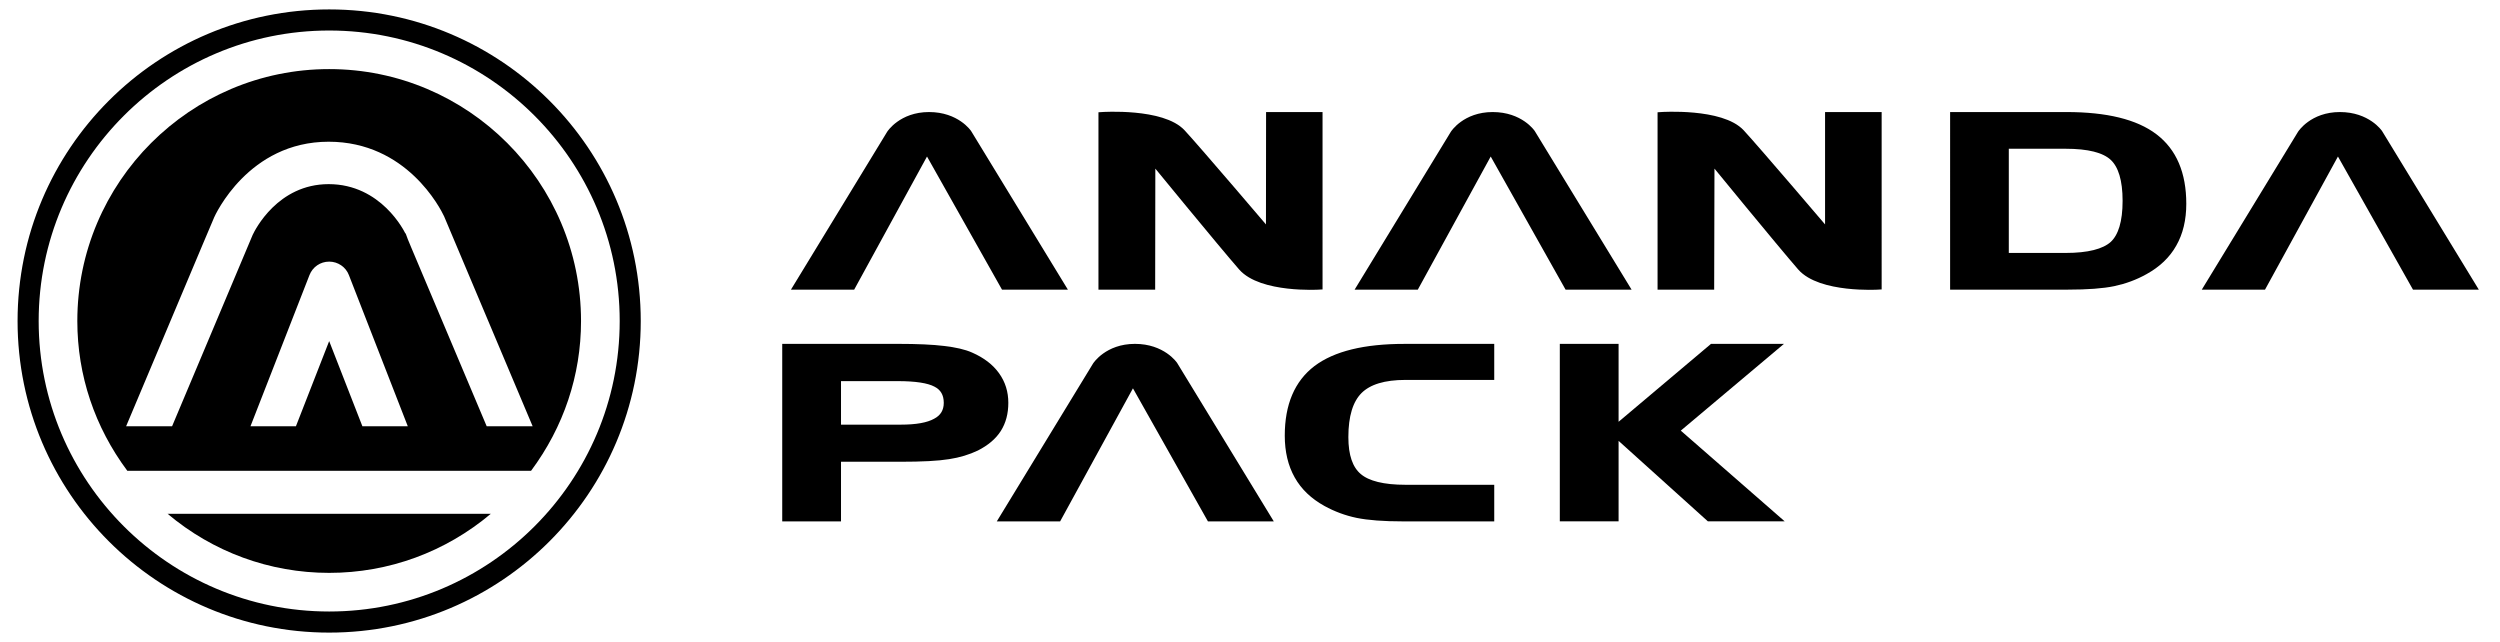 <?xml version="1.0" encoding="utf-8"?>
<!-- Generator: Adobe Illustrator 17.0.0, SVG Export Plug-In . SVG Version: 6.00 Build 0)  -->
<!DOCTYPE svg PUBLIC "-//W3C//DTD SVG 1.1//EN" "http://www.w3.org/Graphics/SVG/1.1/DTD/svg11.dtd">
<svg version="1.1" id="Capa_1" xmlns="http://www.w3.org/2000/svg" xmlns:xlink="http://www.w3.org/1999/xlink" x="0px" y="0px"
	 width="257px" height="66px" viewBox="0 0 257 66" enable-background="new 0 0 257 66" xml:space="preserve">
<g>
	<defs>
		<rect id="SVGID_1_" x="1.806" y="0.969" width="253.389" height="64.062"/>
	</defs>
	<clipPath id="SVGID_2_">
		<use xlink:href="#SVGID_1_"  overflow="visible"/>
	</clipPath>
	<path clip-path="url(#SVGID_2_)" fill-rule="evenodd" clip-rule="evenodd" d="M33.84,58.891c6.133,0,11.958-2.152,16.618-6.075
		H17.225C21.884,56.738,27.708,58.891,33.84,58.891"/>
	<path clip-path="url(#SVGID_2_)" fill-rule="evenodd" clip-rule="evenodd" d="M33.84,0.968c-17.69,0-32.034,14.338-32.034,32.034
		c0,17.689,14.343,32.03,32.034,32.03c17.687,0,32.029-14.342,32.029-32.03C65.868,15.306,51.527,0.968,33.84,0.968 M33.84,62.863
		L33.84,62.863c-16.469,0-29.865-13.395-29.865-29.862c0-16.47,13.397-29.864,29.865-29.864c16.472,0,29.865,13.393,29.865,29.864
		C63.705,49.468,50.311,62.863,33.84,62.863"/>
	<path clip-path="url(#SVGID_2_)" fill-rule="evenodd" clip-rule="evenodd" d="M33.84,7.103c-14.278,0-25.891,11.62-25.891,25.898
		c0,5.59,1.791,10.899,5.14,15.398h41.504c3.347-4.499,5.137-9.808,5.137-15.398C59.729,18.723,48.121,7.103,33.84,7.103
		 M37.255,43.823L37.255,43.823c0,0-3.039-7.805-3.416-8.759c-0.092,0.235-3.419,8.759-3.419,8.759h-4.672l6.066-15.544
		c0.328-0.84,1.123-1.384,2.028-1.384c0.899,0,1.71,0.555,2.025,1.384l6.055,15.544H37.255z M50.033,43.823L50.033,43.823
		l-7.725-18.301c-0.31-0.738-0.509-1.211-0.616-1.551c-0.005,0.003-0.016,0.041-0.016,0.041c-0.102-0.207-2.48-5.083-7.891-5.083
		c-5.231,0-7.572,4.707-7.811,5.218l-8.285,19.676h-4.726l7.903-18.764c0.92-2.189,1.087-2.584,1.141-2.692
		c-0.014,0.032-0.029,0.056-0.029,0.056c0.138-0.318,3.552-7.854,11.807-7.854c8.013,0,11.488,6.857,11.869,7.671l9.103,21.583
		H50.033z"/>
	<path clip-path="url(#SVGID_2_)" fill-rule="evenodd" clip-rule="evenodd" d="M95.505,11.873c-2.824,0-4.007,1.868-4.007,1.868
		l-9.558,15.681h5.659l7.693-14.062l7.922,14.062h5.934l-9.612-15.754C99.536,13.667,98.335,11.873,95.505,11.873"/>
	<path clip-path="url(#SVGID_2_)" fill="none" stroke="#000000" stroke-width="0.709" stroke-miterlimit="22.926" d="M95.505,11.873
		c-2.824,0-4.007,1.868-4.007,1.868l-9.558,15.681h5.659l7.693-14.062l7.922,14.062h5.934l-9.612-15.754
		C99.536,13.667,98.335,11.873,95.505,11.873z"/>
	<path clip-path="url(#SVGID_2_)" fill-rule="evenodd" clip-rule="evenodd" d="M153.447,11.873c-2.822,0-4.004,1.868-4.004,1.868
		l-9.558,15.681h5.655l7.701-14.062l7.908,14.062h5.947l-9.618-15.754C157.479,13.667,156.281,11.873,153.447,11.873"/>
	<path clip-path="url(#SVGID_2_)" fill="none" stroke="#000000" stroke-width="0.709" stroke-miterlimit="22.926" d="
		M153.447,11.873c-2.822,0-4.004,1.868-4.004,1.868l-9.558,15.681h5.655l7.701-14.062l7.908,14.062h5.947l-9.618-15.754
		C157.479,13.667,156.281,11.873,153.447,11.873z"/>
	<path clip-path="url(#SVGID_2_)" fill-rule="evenodd" clip-rule="evenodd" d="M240.541,11.873c-2.822,0-4.006,1.868-4.006,1.868
		l-9.561,15.681h5.659l7.703-14.062l7.927,14.062h5.928l-9.61-15.754C244.581,13.667,243.375,11.873,240.541,11.873"/>
	<path clip-path="url(#SVGID_2_)" fill="none" stroke="#000000" stroke-width="0.709" stroke-miterlimit="22.926" d="
		M240.541,11.873c-2.822,0-4.006,1.868-4.006,1.868l-9.561,15.681h5.659l7.703-14.062l7.927,14.062h5.928l-9.61-15.754
		C244.581,13.667,243.375,11.873,240.541,11.873z"/>
	<path clip-path="url(#SVGID_2_)" fill-rule="evenodd" clip-rule="evenodd" d="M130.494,24.029c0,0-7.378-8.669-8.968-10.382
		c-2.028-2.2-8.25-1.774-8.25-1.774V29.42h5.121l0.018-13.074c0,0,7.195,8.788,9.229,11.114c2.033,2.326,7.959,1.96,7.959,1.96
		V11.873h-5.096L130.494,24.029z"/>
	<path clip-path="url(#SVGID_2_)" fill="none" stroke="#000000" stroke-width="0.709" stroke-miterlimit="22.926" d="
		M130.494,24.029c0,0-7.378-8.669-8.968-10.382c-2.028-2.2-8.25-1.774-8.25-1.774V29.42h5.121l0.018-13.074
		c0,0,7.195,8.788,9.229,11.114c2.033,2.326,7.959,1.96,7.959,1.96V11.873h-5.096L130.494,24.029z"/>
	<path clip-path="url(#SVGID_2_)" fill-rule="evenodd" clip-rule="evenodd" d="M187.972,24.029c0,0-7.385-8.669-8.971-10.382
		c-2.033-2.2-8.249-1.774-8.249-1.774V29.42h5.111l0.032-13.074c0,0,7.192,8.788,9.219,11.114c2.03,2.326,7.965,1.96,7.965,1.96
		V11.873h-5.108V24.029z"/>
	<path clip-path="url(#SVGID_2_)" fill="none" stroke="#000000" stroke-width="0.709" stroke-miterlimit="22.926" d="
		M187.972,24.029c0,0-7.385-8.669-8.971-10.382c-2.033-2.2-8.249-1.774-8.249-1.774V29.42h5.111l0.032-13.074
		c0,0,7.192,8.788,9.219,11.114c2.03,2.326,7.965,1.96,7.965,1.96V11.873h-5.108V24.029z"/>
	<path clip-path="url(#SVGID_2_)" fill-rule="evenodd" clip-rule="evenodd" d="M221.477,14.092c-1.941-1.481-4.96-2.219-9.049-2.219
		h-11.602V29.42h11.763c1.989,0,3.559-0.116,4.691-0.352c1.144-0.245,2.202-0.632,3.21-1.196c1.303-0.721,2.277-1.645,2.921-2.795
		c0.654-1.142,0.985-2.528,0.985-4.127C224.396,17.853,223.419,15.571,221.477,14.092 M217.22,25.134L217.22,25.134
		c-0.902,0.81-2.531,1.223-4.886,1.223h-6.184V14.937h6.184c2.356,0,3.984,0.399,4.886,1.233c0.888,0.826,1.338,2.318,1.338,4.478
		C218.558,22.819,218.108,24.313,217.22,25.134"/>
	<path clip-path="url(#SVGID_2_)" fill="none" stroke="#000000" stroke-width="0.709" stroke-miterlimit="22.926" d="
		M221.477,14.092c-1.941-1.481-4.96-2.219-9.049-2.219h-11.602V29.42h11.763c1.989,0,3.559-0.116,4.691-0.352
		c1.144-0.245,2.202-0.632,3.21-1.196c1.303-0.721,2.277-1.645,2.921-2.795c0.654-1.142,0.985-2.528,0.985-4.127
		C224.396,17.853,223.419,15.571,221.477,14.092z M217.22,25.134L217.22,25.134c-0.902,0.81-2.531,1.223-4.886,1.223h-6.184V14.937
		h6.184c2.356,0,3.984,0.399,4.886,1.233c0.888,0.826,1.338,2.318,1.338,4.478C218.558,22.819,218.108,24.313,217.22,25.134z"/>
	<path clip-path="url(#SVGID_2_)" fill-rule="evenodd" clip-rule="evenodd" d="M116.672,35.704c-2.825,0-4.007,1.857-4.007,1.857
		l-9.561,15.681h5.668l7.69-14.052l7.919,14.052h5.932L120.71,37.5C120.71,37.5,119.504,35.704,116.672,35.704"/>
	<path clip-path="url(#SVGID_2_)" fill="none" stroke="#000000" stroke-width="0.709" stroke-miterlimit="22.926" d="
		M116.672,35.704c-2.825,0-4.007,1.857-4.007,1.857l-9.561,15.681h5.668l7.69-14.052l7.919,14.052h5.932L120.71,37.5
		C120.71,37.5,119.504,35.704,116.672,35.704z"/>
	<path clip-path="url(#SVGID_2_)" fill-rule="evenodd" clip-rule="evenodd" d="M102.411,38.57c-0.59-0.821-1.459-1.492-2.614-1.998
		c-0.686-0.309-1.616-0.517-2.778-0.655c-1.16-0.142-2.719-0.213-4.671-0.213h-11.58v17.538h5.333v-6.128h6.468
		c2.221,0,3.864-0.086,4.948-0.264c1.072-0.164,2.02-0.458,2.856-0.857c0.985-0.506,1.721-1.114,2.211-1.879
		c0.476-0.754,0.717-1.643,0.717-2.7C103.301,40.344,103.012,39.407,102.411,38.57 M96.195,43.359L96.195,43.359
		c-0.783,0.437-1.979,0.649-3.591,0.649h-6.503v-5.183h6.174c1.868,0,3.18,0.2,3.944,0.605c0.765,0.383,1.155,1.052,1.155,1.984
		C97.374,42.291,96.975,42.953,96.195,43.359"/>
	<path clip-path="url(#SVGID_2_)" fill="none" stroke="#000000" stroke-width="0.709" stroke-miterlimit="22.926" d="M102.411,38.57
		c-0.59-0.821-1.459-1.492-2.614-1.998c-0.686-0.309-1.616-0.517-2.778-0.655c-1.16-0.142-2.719-0.213-4.671-0.213h-11.58v17.538
		h5.333v-6.128h6.468c2.221,0,3.864-0.086,4.948-0.264c1.072-0.164,2.02-0.458,2.856-0.857c0.985-0.506,1.721-1.114,2.211-1.879
		c0.476-0.754,0.717-1.643,0.717-2.7C103.301,40.344,103.012,39.407,102.411,38.57z M96.195,43.359L96.195,43.359
		c-0.783,0.437-1.979,0.649-3.591,0.649h-6.503v-5.183h6.174c1.868,0,3.18,0.2,3.944,0.605c0.765,0.383,1.155,1.052,1.155,1.984
		C97.374,42.291,96.975,42.953,96.195,43.359z"/>
	<path clip-path="url(#SVGID_2_)" fill-rule="evenodd" clip-rule="evenodd" d="M135.343,37.911
		c-1.942,1.483-2.914,3.769-2.914,6.873c0,1.599,0.326,2.972,0.978,4.127c0.643,1.147,1.618,2.074,2.921,2.794
		c1.001,0.55,2.07,0.95,3.209,1.187c1.141,0.232,2.7,0.352,4.69,0.352h9.027v-3.054h-8.766c-2.286,0-3.901-0.399-4.827-1.187
		c-0.939-0.789-1.403-2.135-1.403-4.065c0-2.221,0.485-3.809,1.457-4.784c0.977-0.974,2.571-1.454,4.773-1.454h8.766v-2.994h-8.877
		C140.298,35.704,137.287,36.445,135.343,37.911"/>
	<path clip-path="url(#SVGID_2_)" fill="none" stroke="#000000" stroke-width="0.709" stroke-miterlimit="22.926" d="
		M135.343,37.911c-1.942,1.483-2.914,3.769-2.914,6.873c0,1.599,0.326,2.972,0.978,4.127c0.643,1.147,1.618,2.074,2.921,2.794
		c1.001,0.55,2.07,0.95,3.209,1.187c1.141,0.232,2.7,0.352,4.69,0.352h9.027v-3.054h-8.766c-2.286,0-3.901-0.399-4.827-1.187
		c-0.939-0.789-1.403-2.135-1.403-4.065c0-2.221,0.485-3.809,1.457-4.784c0.977-0.974,2.571-1.454,4.773-1.454h8.766v-2.994h-8.877
		C140.298,35.704,137.287,36.445,135.343,37.911z"/>
	<polygon clip-path="url(#SVGID_2_)" fill-rule="evenodd" clip-rule="evenodd" points="172.24,44.265 182.42,35.703 176.022,35.703 
		166.036,44.122 166.036,35.703 160.703,35.703 160.703,53.241 166.036,53.241 166.036,44.525 175.708,53.241 182.523,53.241 	"/>
	<polygon clip-path="url(#SVGID_2_)" fill="none" stroke="#000000" stroke-width="0.709" stroke-miterlimit="22.926" points="
		172.24,44.265 182.42,35.703 176.022,35.703 166.036,44.122 166.036,35.703 160.703,35.703 160.703,53.241 166.036,53.241 
		166.036,44.525 175.708,53.241 182.523,53.241 	"/>
</g>
</svg>
